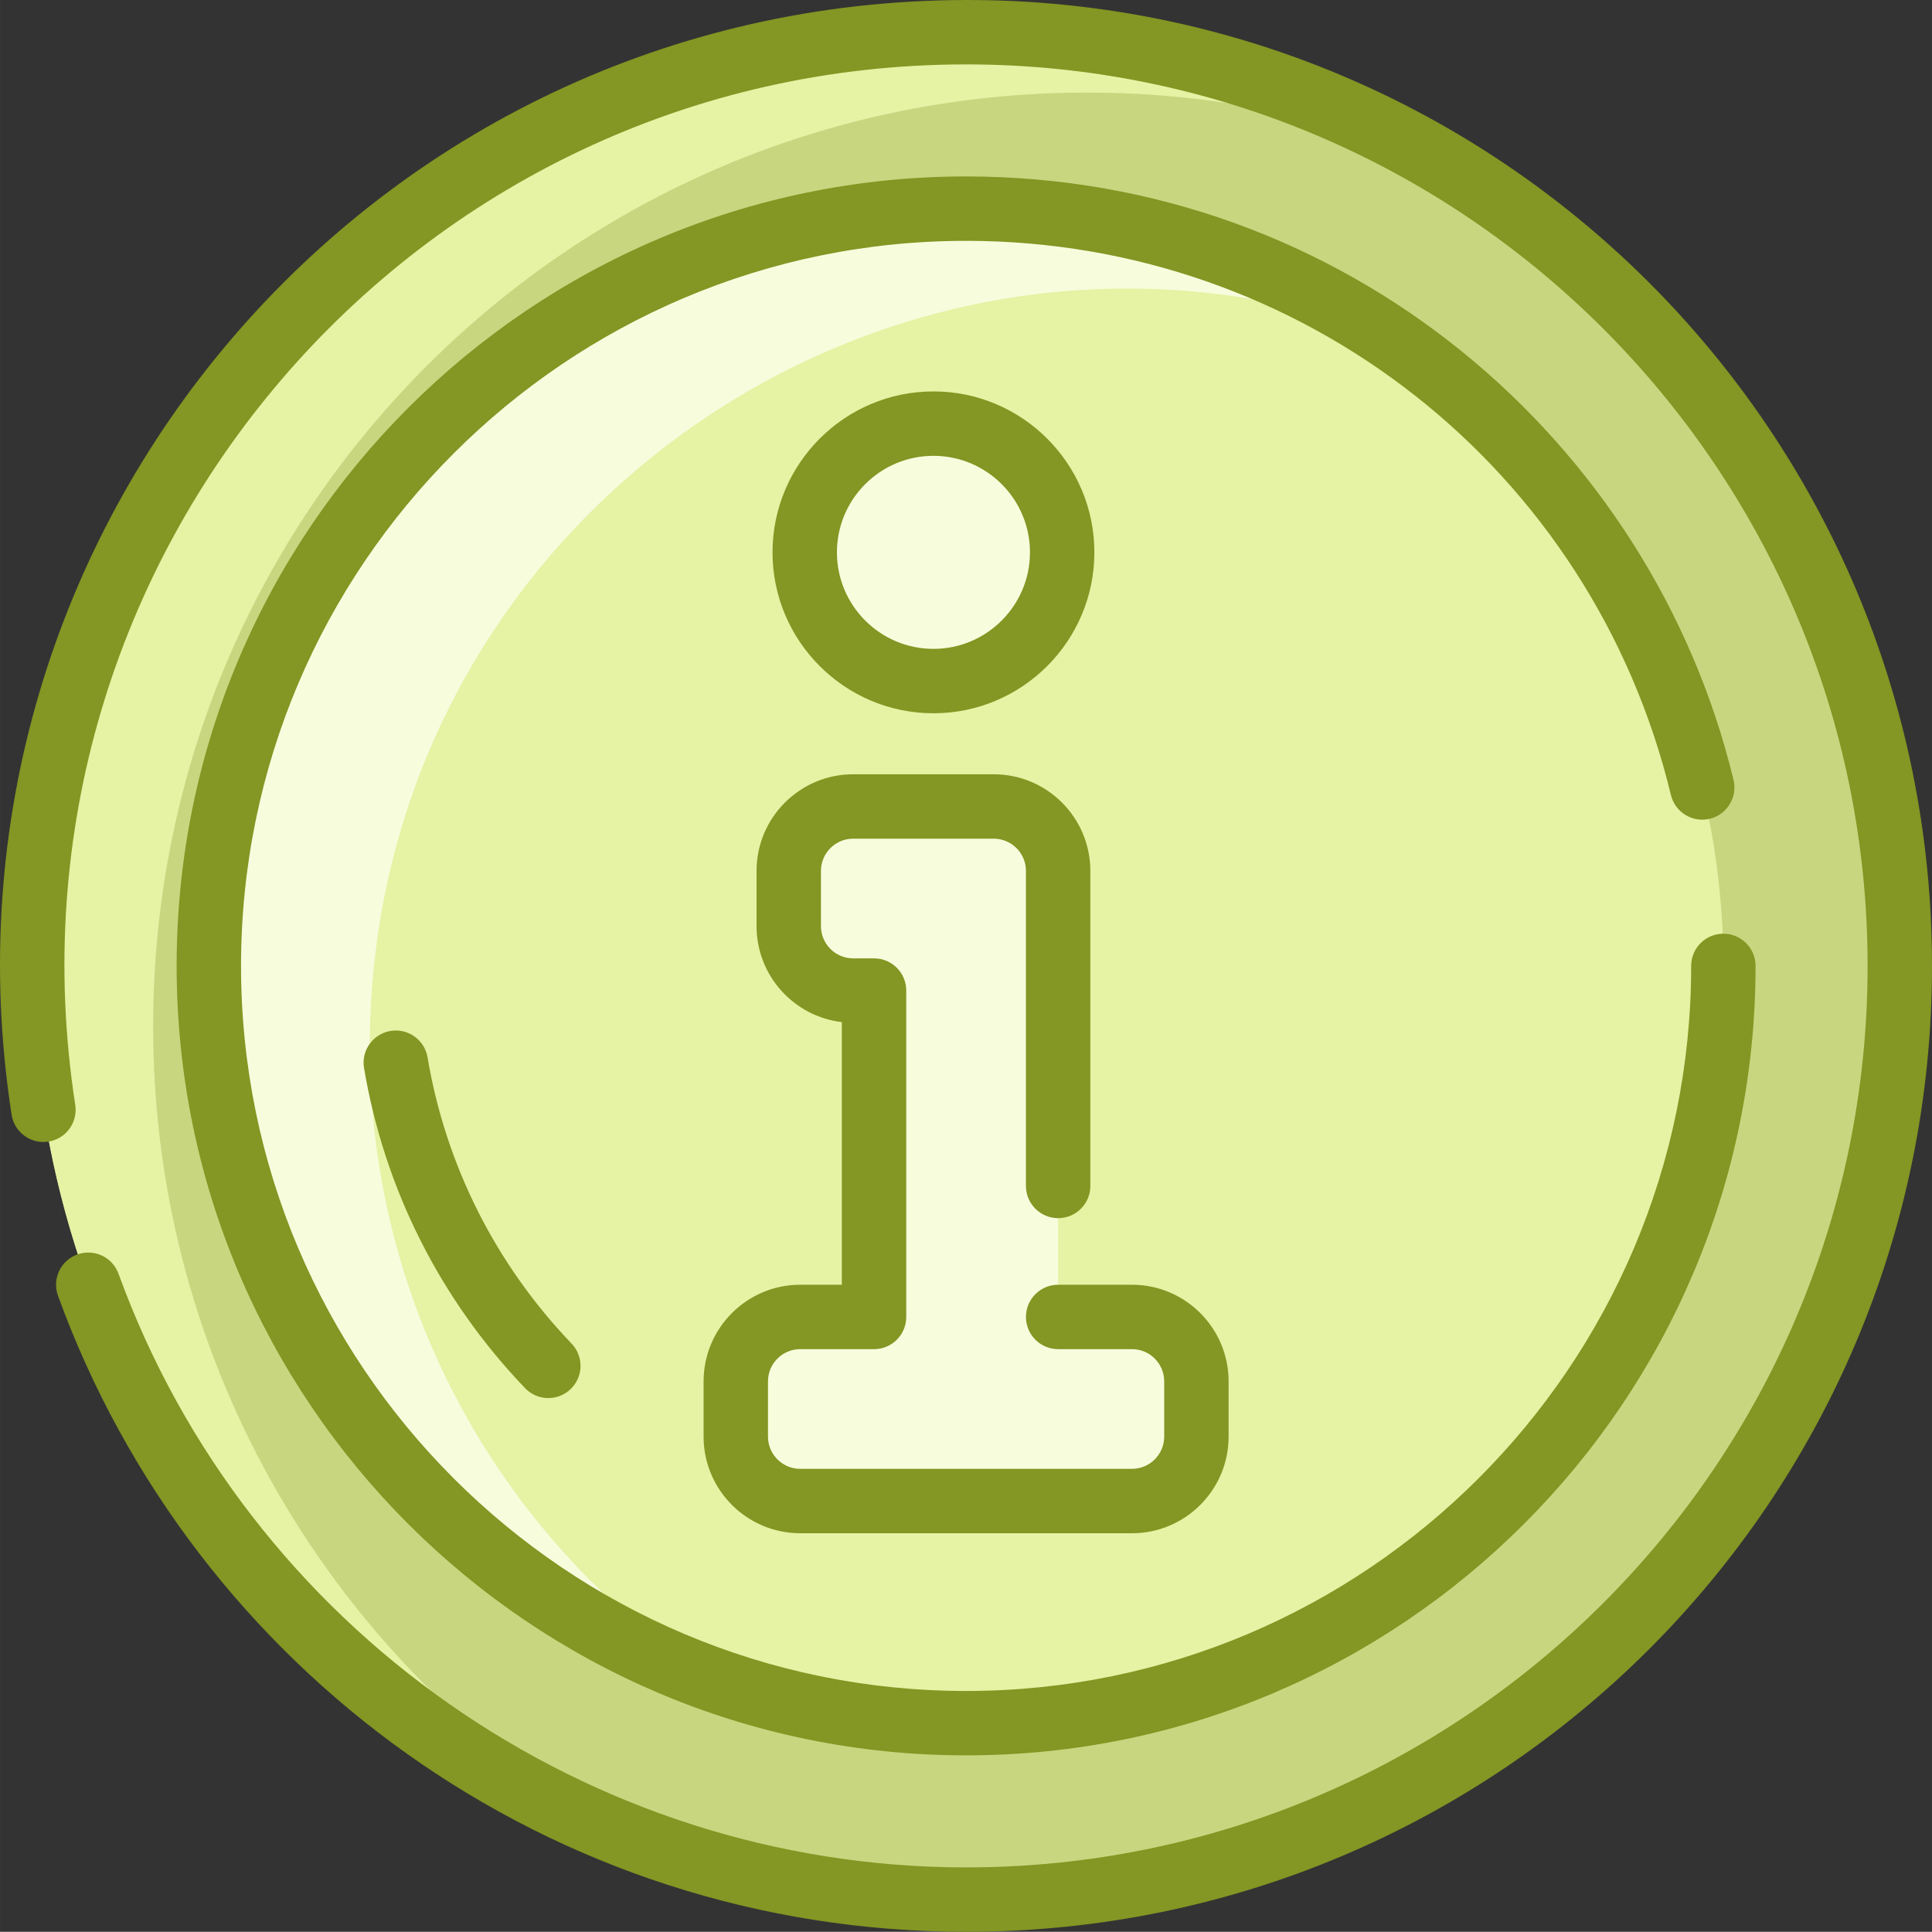 <?xml version="1.0" encoding="UTF-8"?>
<!DOCTYPE svg PUBLIC "-//W3C//DTD SVG 1.1//EN" "http://www.w3.org/Graphics/SVG/1.1/DTD/svg11.dtd">
<!-- Creator: CorelDRAW -->
<svg xmlns="http://www.w3.org/2000/svg" xml:space="preserve" width="135.467mm" height="135.453mm" version="1.1" style="shape-rendering:geometricPrecision; text-rendering:geometricPrecision; image-rendering:optimizeQuality; fill-rule:evenodd; clip-rule:evenodd"
viewBox="0 0 13546.64 13545.31"
 xmlns:xlink="http://www.w3.org/1999/xlink"
 xmlns:xodm="http://www.corel.com/coreldraw/odm/2003">
 <rect x="0" y="0" width="13546.64" height="13545.31" fill="#333333" stroke="none"/>
 <defs>
  <style type="text/css">
   <![CDATA[
    .fil3 {fill:#849623;fill-rule:nonzero}
    .fil0 {fill:#C9D680;fill-rule:nonzero}
    .fil1 {fill:#E6F2A4;fill-rule:nonzero}
    .fil2 {fill:#F7FCDD;fill-rule:nonzero}
   ]]>
  </style>
 </defs>
 <g id="Layer_x0020_1">
  <circle class="fil0" cx="6774.02" cy="6772.67" r="6546.87"/>
  <path class="fil1" d="M1073.72 7195.96c0,2395.54 1286.52,4490.53 3206.56,5631.72 -2378.89,-980.62 -4053.13,-3322.26 -4053.13,-6055.01 0,-3615.73 2931.14,-6546.88 6546.88,-6546.88 1220.2,0 2362.24,333.83 3340.32,915.15 -768.69,-316.9 -1610.76,-491.86 -2493.74,-491.86 -3615.73,0 -6546.88,2931.14 -6546.88,6546.88z"/>
  <circle class="fil1" cx="6774.02" cy="6772.67" r="5309.74"/>
  <g id="_1861451988880">
   <path class="fil2" d="M2593.05 7337.06c0,1854.01 950.15,3486.21 2390.18,4435.51 -2051.26,-734.55 -3518.94,-2695.79 -3518.94,-4999.89 0,-2932.55 2377.2,-5309.74 5309.74,-5309.74 1078.54,0 2082.02,321.42 2919.57,874.24 -3435.67,-1231.8 -7100.54,1311.13 -7100.54,4999.89l0 -0.01z"/>
   <path class="fil2" d="M8389.01 9685.76l0 387.73c0,249.18 -202.33,451.51 -451.51,451.51l-2326.96 0c-249.18,0 -451.51,-202.33 -451.51,-451.51l0 -387.73c0,-249.46 202.33,-451.51 451.51,-451.51l518.1 0 0 -2288.59 -146.45 0c-249.46,0 -451.51,-202.05 -451.51,-451.51l0 -387.73c0,-249.46 202.05,-451.51 451.51,-451.51l985.7 0c249.46,0 451.51,202.05 451.51,451.51l0 3127.83 518.1 0c249.18,0 451.51,202.05 451.51,451.51z"/>
   <path class="fil2" d="M6545.16 2970.41c498.35,0 902.45,404.1 902.45,902.45 0,498.64 -404.1,902.74 -902.45,902.74 -498.64,0 -902.74,-404.1 -902.74,-902.74 0,-498.35 404.1,-902.45 902.74,-902.45z"/>
  </g>
  <g id="_1861451988304">
   <path class="fil3" d="M6773.85 0.01c-4168.89,7.2 -7326.94,3715.12 -6692.55,7816.15 19.05,123.18 134.32,207.38 257.61,188.62 123.21,-19.08 207.64,-134.41 188.62,-257.61 -593.28,-3835.08 2368.25,-7295.62 6246.48,-7295.62 3485.47,0 6321.12,2835.65 6321.12,6321.12 0,3485.47 -2835.65,6321.12 -6321.12,6321.12 -2650.22,0 -5038.55,-1672.79 -5943.04,-4162.54 -42.61,-117.19 -172.08,-177.75 -289.28,-135.11 -117.19,42.58 -177.67,172.11 -135.11,289.28 951.89,2620.19 3454.66,4459.89 6367.43,4459.89 3743,0 6772.63,-3029.09 6772.63,-6772.63 0,-3759.2 -3051.5,-6779.09 -6772.8,-6772.66l0.01 -0.01z"/>
   <path class="fil3" d="M11716.12 5574.57c29.29,121.23 151.45,195.7 272.43,166.44 121.2,-29.26 195.73,-151.23 166.44,-272.43 -574.32,-2377.85 -2721.84,-4231.42 -5380.97,-4231.42 -3052.32,0 -5535.52,2483.22 -5535.52,5535.52 0,3052.31 2483.22,5535.52 5535.52,5535.52 3052.31,0 5535.52,-2483.22 5535.52,-5535.52 0,-124.67 -101.08,-225.75 -225.75,-225.75 -124.67,0 -225.75,101.08 -225.75,225.75 0,2803.34 -2280.69,5084.01 -5084.01,5084.01 -2803.33,0 -5084.01,-2280.69 -5084.01,-5084.01 0,-2803.33 2280.69,-5084.01 5084.01,-5084.01 2357.22,0 4389.51,1597.95 4942.1,3885.91l-0.01 -0.01z"/>
   <path class="fil3" d="M2737.68 7228.84c-122.95,20.71 -205.83,137.17 -185.12,260.13 142.54,845.79 532.95,1621.85 1129.03,2244.31 86.24,90.05 229.17,93.15 319.22,6.91 90.05,-86.27 93.15,-229.14 6.91,-319.22 -533.23,-556.82 -882.48,-1250.88 -1009.91,-2007.04 -20.71,-122.92 -137.32,-206.09 -260.13,-185.09z"/>
   <path class="fil3" d="M6545.08 5001.23c622.18,0 1128.32,-506.17 1128.32,-1128.29 0,-622.18 -506.17,-1128.32 -1128.32,-1128.32 -622.15,0 -1128.29,506.17 -1128.29,1128.32 -0.03,622.12 506.14,1128.29 1128.29,1128.29zm0 -1805.13c373.2,0 676.81,303.64 676.81,676.81 0,373.17 -303.64,676.78 -676.81,676.78 -373.17,0 -676.78,-303.61 -676.78,-676.78 0,-373.17 303.58,-676.81 676.78,-676.81z"/>
   <path class="fil3" d="M5610.65 9008.38c-373.43,0 -677.26,303.84 -677.26,677.26l0 387.79c0,373.43 303.84,677.26 677.26,677.26l2326.71 0.01c373.43,0 677.26,-303.84 677.26,-677.26l0 -387.79c0,-373.43 -303.84,-677.26 -677.26,-677.26l-517.93 -0.01c-124.67,0 -225.75,101.08 -225.75,225.75 0,124.67 101.08,225.75 225.75,225.75l517.93 0.01c124.48,0 225.75,101.28 225.75,225.75l0 387.79c0,124.48 -101.28,225.75 -225.75,225.75l-2326.71 0.01c-124.48,0 -225.75,-101.28 -225.75,-225.75l0 -387.79c0,-124.48 101.28,-225.75 225.75,-225.75l517.94 -0.01c124.67,0 225.75,-101.08 225.75,-225.75l0 -2288.5c0,-124.67 -101.08,-225.75 -225.75,-225.75l-146.54 -0.01c-124.48,0 -225.75,-101.28 -225.75,-225.75l0 -387.79c0,-124.48 101.28,-225.75 225.75,-225.75l985.87 -0.01c124.48,0 225.75,101.28 225.75,225.75l0 2209.32c0,124.67 101.08,225.75 225.75,225.75 124.67,0 225.75,-101.08 225.75,-225.75l0 -2209.32c0,-373.43 -303.84,-677.26 -677.26,-677.26l-985.86 0c-373.43,0 -677.26,303.84 -677.26,677.26l0 387.79c0,346.65 261.79,633.33 598.05,672.66l0 1841.59 -292.19 0.01z"/>
  </g>
 </g>
</svg>
